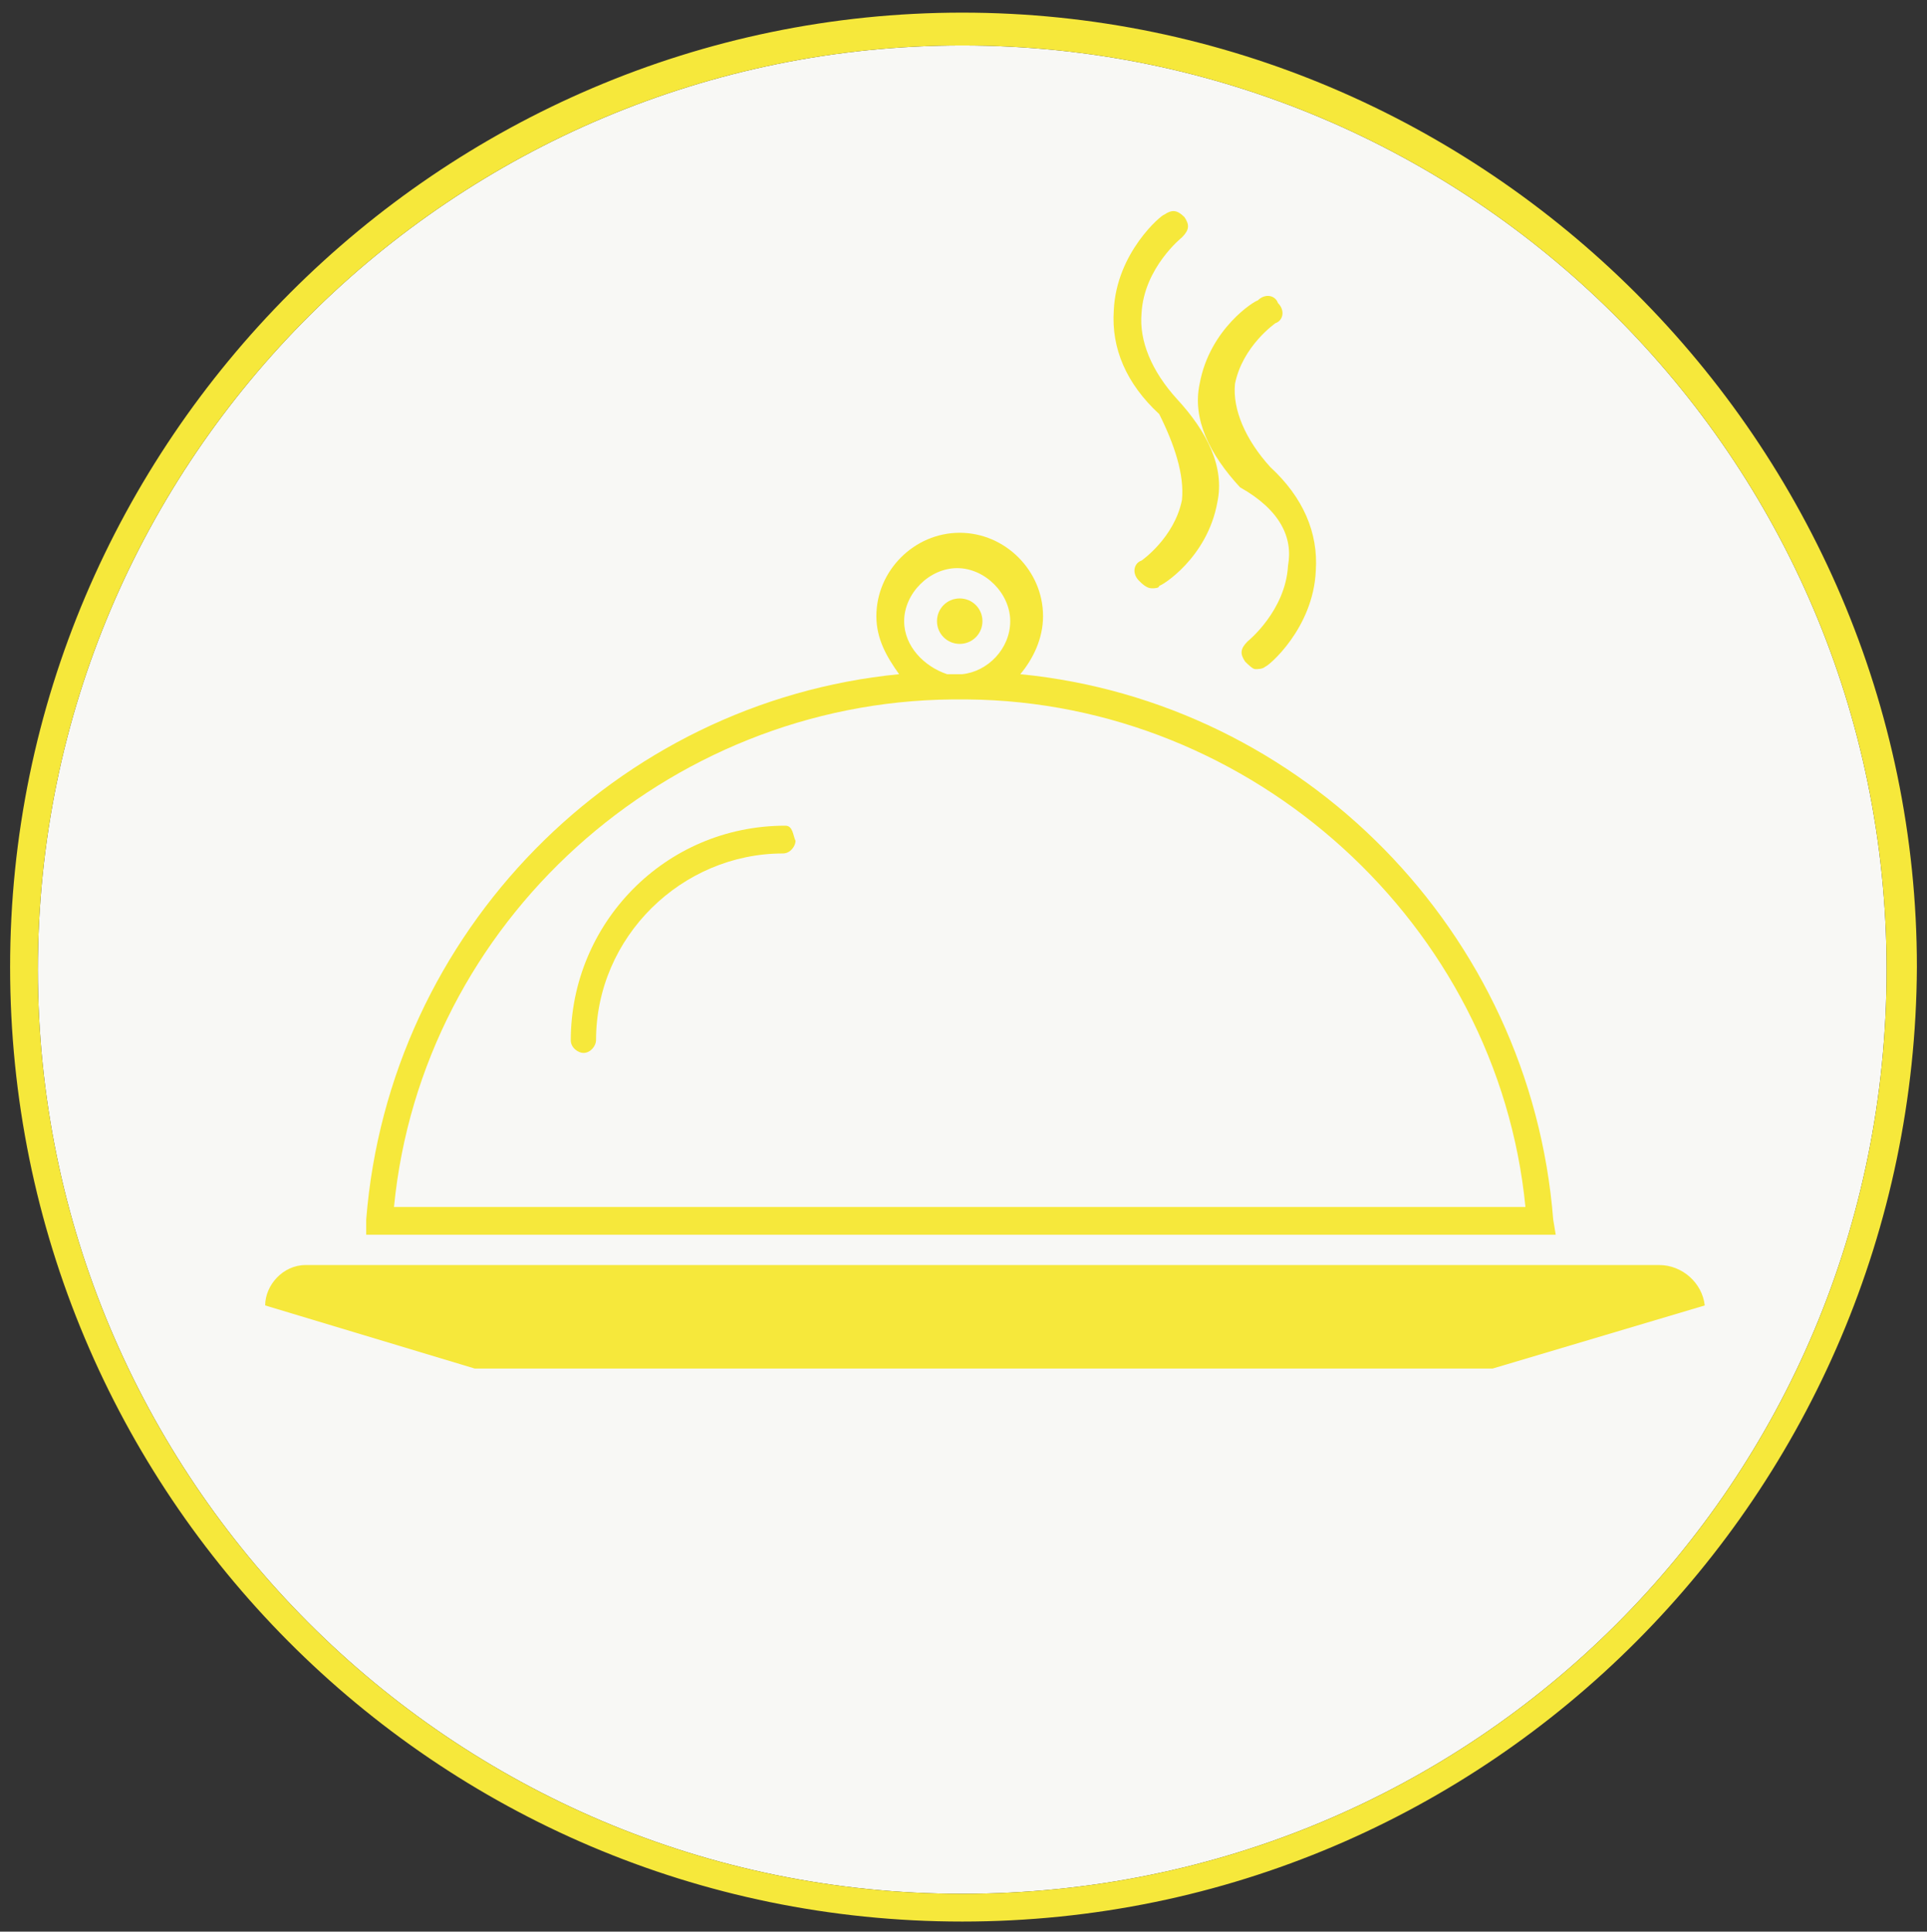 <?xml version="1.0" encoding="utf-8"?>
<!-- Generator: Adobe Illustrator 24.1.0, SVG Export Plug-In . SVG Version: 6.00 Build 0)  -->
<svg version="1.1" id="Calque_1" xmlns="http://www.w3.org/2000/svg" xmlns:xlink="http://www.w3.org/1999/xlink" x="0px" y="0px"
	 viewBox="0 0 76.3 76.5" style="enable-background:new 0 0 76.3 76.5;" xml:space="preserve">
<rect x="0" y="0" width="76.3" height="76.5" fill="#333333" stroke="none"/>
<style type="text/css">
	.st0{fill:#F8F8F5;}
	.st1{fill:#F6E83B;}
</style>
<g>
	<g>
		<g>
			<path class="st0" d="M38.1,1.8C18,1.8,1.5,18.1,1.5,38.4c0,20.1,16.3,36.6,36.6,36.6s36.6-16.3,36.6-36.6S58.2,1.8,38.1,1.8z"/>
		</g>
	</g>
	<g id="Calque_2_3_">
		<g>
			<g>
				<g>
					<path class="st1" d="M38.1,76.1c-20.9,0-37.7-17-37.7-37.8s17-37.8,37.7-37.8s37.8,17,37.8,37.8C75.8,59.1,59,76.1,38.1,76.1z
						 M38.1,1.8C18,1.8,1.5,18.1,1.5,38.4c0,20.1,16.3,36.6,36.6,36.6s36.6-16.3,36.6-36.6S58.2,1.8,38.1,1.8z"/>
				</g>
			</g>
		</g>
	</g>
</g>
<g>
	<path class="st1" d="M61.5,48.3c-0.9-11.4-9.9-20.5-21.1-21.6c0.5-0.6,0.9-1.4,0.9-2.3c0-1.8-1.5-3.3-3.3-3.3
		c-1.8,0-3.3,1.5-3.3,3.3c0,0.9,0.4,1.6,0.9,2.3c-11.2,1.1-20.2,10.2-21.1,21.6v0.6h47.1L61.5,48.3z M35.8,24.6c0-1.1,1-2.1,2.1-2.1
		c1.1,0,2.1,1,2.1,2.1c0,1.1-0.9,2-1.9,2.1c-0.1,0-0.1,0-0.3,0c-0.1,0-0.1,0-0.3,0C36.6,26.4,35.8,25.6,35.8,24.6z M15.6,47.8
		c1.1-11.3,10.8-20,22.1-20.1c0.1,0,0.1,0,0.3,0s0.1,0,0.3,0c11.3,0.1,21,8.9,22.1,20.1H15.6z"/>
	<path class="st1" d="M31.1,32.7c-4.8,0-8.5,3.9-8.5,8.5c0,0.3,0.3,0.5,0.5,0.5c0.3,0,0.5-0.3,0.5-0.5c0-4.1,3.4-7.4,7.4-7.4
		c0.3,0,0.5-0.3,0.5-0.5C31.4,33.1,31.4,32.7,31.1,32.7z"/>
	<path class="st1" d="M65.7,50.1H12.1c-0.9,0-1.6,0.8-1.6,1.6c8.3,2.5,0,0,8.3,2.5h40.3c8.4-2.5,0,0,8.4-2.5
		C67.4,50.8,66.6,50.1,65.7,50.1z"/>
	<path class="st1" d="M46.8,19.8c-0.3,1.5-1.6,2.4-1.6,2.4c-0.3,0.1-0.4,0.5-0.1,0.8c0.1,0.1,0.3,0.3,0.5,0.3c0.1,0,0.3,0,0.3-0.1
		c0.1,0,1.9-1.1,2.3-3.3c0.3-1.4-0.4-2.8-1.6-4.1c-1-1.1-1.5-2.3-1.4-3.4c0.1-1.8,1.6-3,1.6-3c0.3-0.3,0.3-0.5,0.1-0.8
		c-0.3-0.3-0.5-0.3-0.8-0.1c-0.1,0-1.9,1.5-2,3.8c-0.1,1.5,0.5,2.9,1.8,4.1C46.5,17.6,46.9,18.8,46.8,19.8z"/>
	<path class="st1" d="M51,22.4c-0.1,1.8-1.6,3-1.6,3c-0.3,0.3-0.3,0.5-0.1,0.8c0.1,0.1,0.3,0.3,0.4,0.3c0.1,0,0.3,0,0.4-0.1
		c0.1,0,1.9-1.5,2-3.8c0.1-1.5-0.5-2.9-1.8-4.1c-1-1.1-1.5-2.3-1.4-3.3c0.3-1.5,1.6-2.4,1.6-2.4c0.3-0.1,0.4-0.5,0.1-0.8
		c-0.1-0.3-0.5-0.4-0.8-0.1c-0.1,0-1.9,1.1-2.3,3.3c-0.3,1.4,0.4,2.8,1.6,4.1C50.7,20.2,51.2,21.3,51,22.4z"/>
	<path class="st1" d="M38.9,24.6c0-0.5-0.4-0.9-0.9-0.9s-0.9,0.4-0.9,0.9c0,0.5,0.4,0.9,0.9,0.9S38.9,25.1,38.9,24.6z"/>
</g>
<g id="Calque_1_1_">
</g>
</svg>
